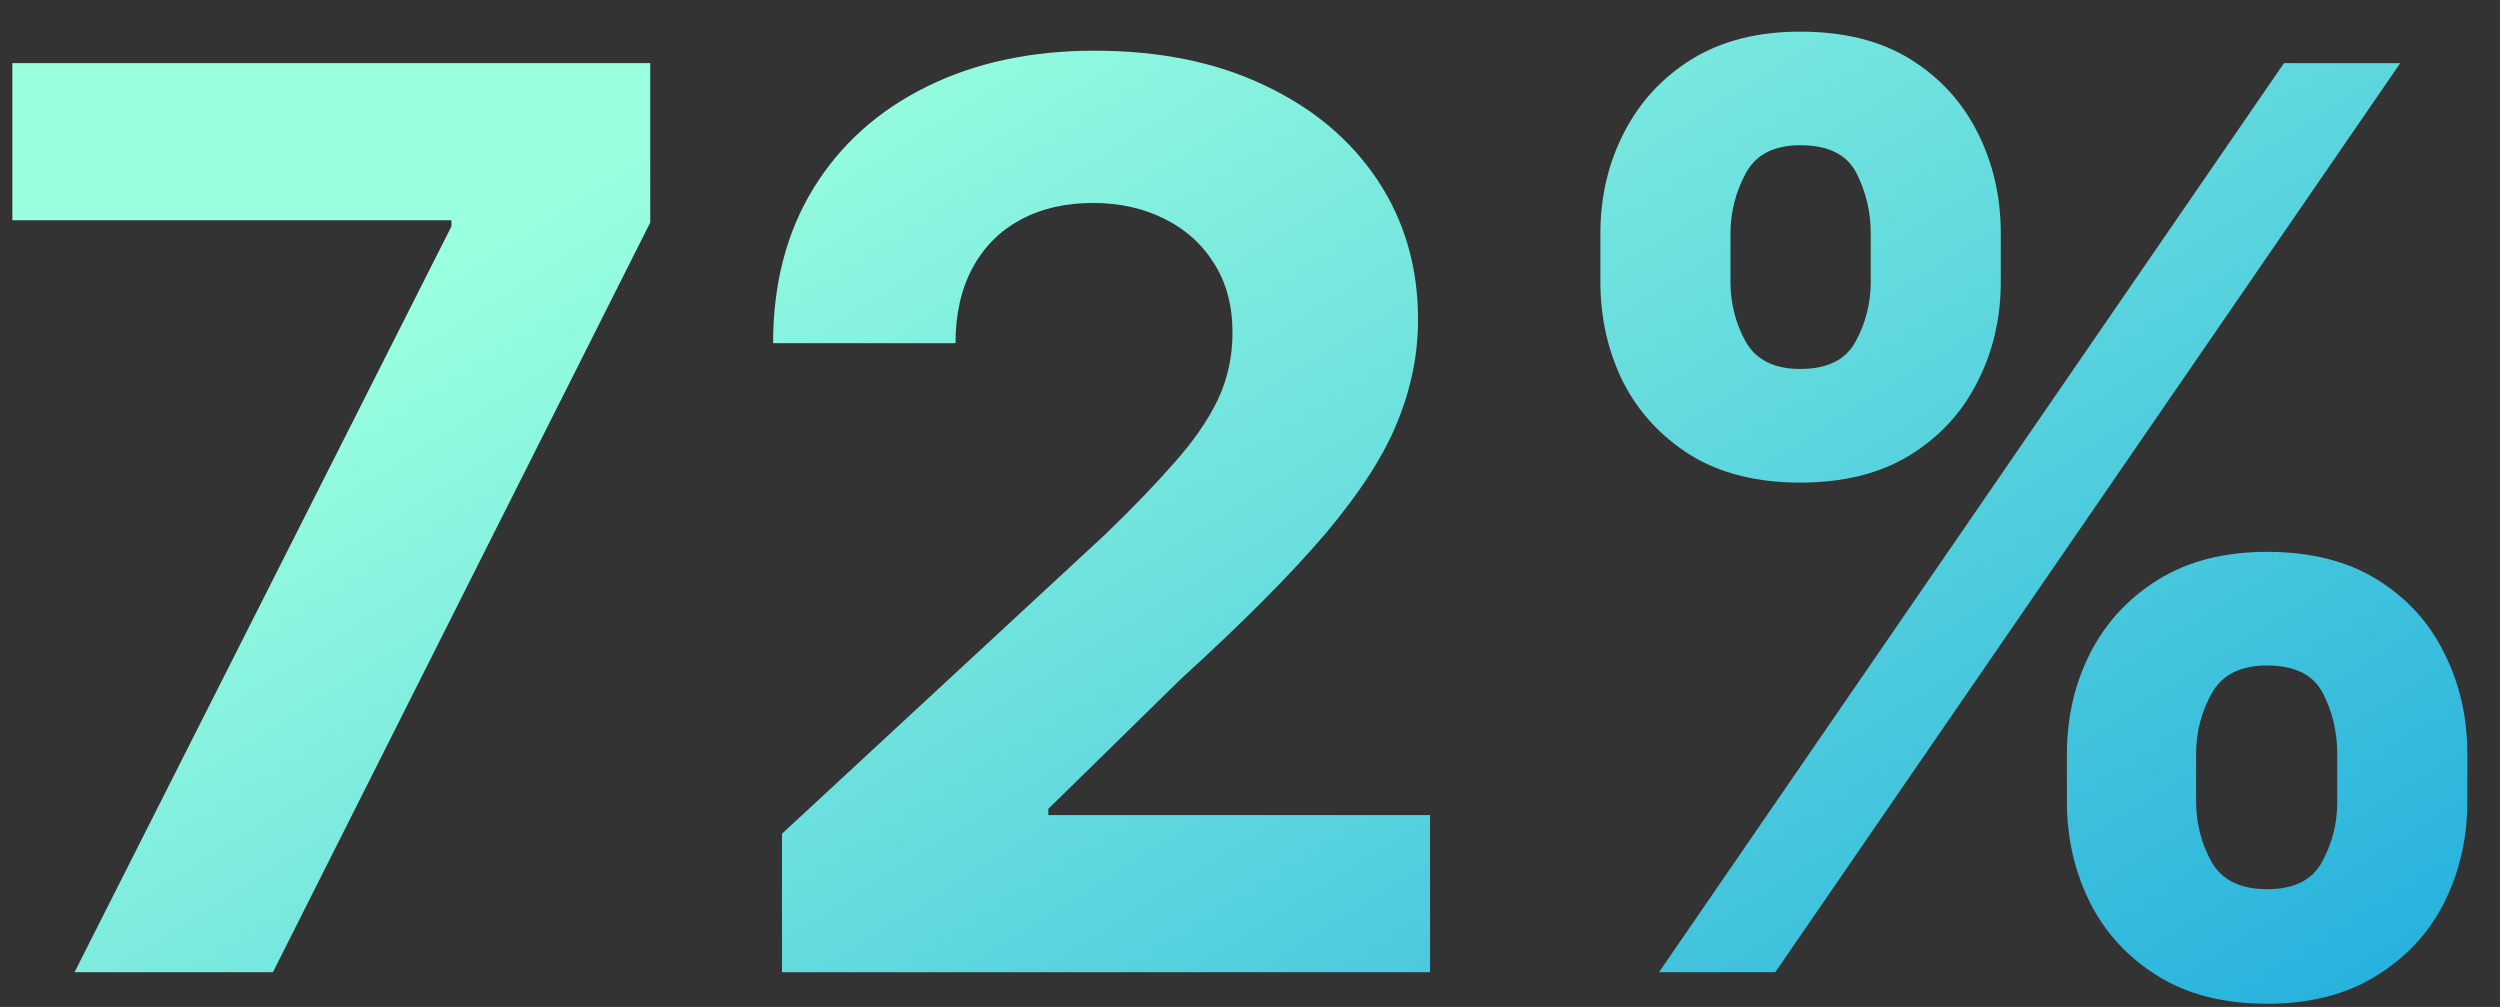 <svg width="72" height="29" viewBox="0 0 72 29" fill="none" xmlns="http://www.w3.org/2000/svg">
<rect x="0" y="0" width="72" height="29" fill="#333333" stroke="none"/>
<path d="M2.146 28L13 6.523V6.344H0.356V1.818H18.727V6.408L7.86 28H2.146ZM22.521 28V24.011L31.84 15.382C32.633 14.615 33.298 13.925 33.834 13.311C34.38 12.697 34.793 12.097 35.075 11.508C35.356 10.912 35.496 10.268 35.496 9.578C35.496 8.811 35.322 8.151 34.972 7.597C34.623 7.034 34.146 6.604 33.541 6.305C32.935 5.999 32.249 5.845 31.482 5.845C30.681 5.845 29.982 6.007 29.386 6.331C28.789 6.655 28.329 7.119 28.005 7.724C27.681 8.33 27.519 9.05 27.519 9.885H22.265C22.265 8.172 22.653 6.685 23.428 5.423C24.204 4.162 25.291 3.186 26.688 2.496C28.086 1.805 29.697 1.46 31.521 1.46C33.396 1.46 35.028 1.793 36.417 2.457C37.815 3.114 38.901 4.026 39.677 5.193C40.452 6.361 40.84 7.699 40.84 9.207C40.84 10.196 40.644 11.172 40.252 12.135C39.869 13.098 39.182 14.168 38.194 15.344C37.205 16.511 35.812 17.913 34.014 19.55L30.191 23.296V23.474H41.185V28H22.521ZM59.527 23.091V21.71C59.527 20.662 59.749 19.699 60.192 18.821C60.644 17.935 61.296 17.227 62.148 16.699C63.009 16.162 64.057 15.893 65.293 15.893C66.546 15.893 67.598 16.158 68.451 16.686C69.311 17.215 69.959 17.922 70.394 18.808C70.837 19.686 71.059 20.653 71.059 21.71V23.091C71.059 24.139 70.837 25.107 70.394 25.993C69.951 26.871 69.299 27.574 68.438 28.102C67.577 28.639 66.529 28.908 65.293 28.908C64.04 28.908 62.988 28.639 62.135 28.102C61.283 27.574 60.635 26.871 60.192 25.993C59.749 25.107 59.527 24.139 59.527 23.091ZM63.248 21.71V23.091C63.248 23.696 63.392 24.267 63.682 24.804C63.98 25.341 64.517 25.609 65.293 25.609C66.069 25.609 66.597 25.345 66.878 24.817C67.168 24.288 67.313 23.713 67.313 23.091V21.71C67.313 21.088 67.177 20.509 66.904 19.972C66.631 19.435 66.094 19.166 65.293 19.166C64.526 19.166 63.993 19.435 63.695 19.972C63.397 20.509 63.248 21.088 63.248 21.71ZM46.091 8.108V6.727C46.091 5.67 46.317 4.703 46.769 3.825C47.221 2.939 47.873 2.232 48.725 1.703C49.586 1.175 50.625 0.911 51.844 0.911C53.105 0.911 54.162 1.175 55.015 1.703C55.867 2.232 56.515 2.939 56.958 3.825C57.401 4.703 57.623 5.67 57.623 6.727V8.108C57.623 9.165 57.397 10.132 56.945 11.01C56.502 11.888 55.85 12.591 54.989 13.119C54.137 13.639 53.088 13.899 51.844 13.899C50.6 13.899 49.547 13.635 48.686 13.107C47.834 12.57 47.186 11.867 46.743 10.997C46.309 10.119 46.091 9.156 46.091 8.108ZM49.837 6.727V8.108C49.837 8.73 49.982 9.305 50.272 9.834C50.57 10.362 51.094 10.626 51.844 10.626C52.628 10.626 53.161 10.362 53.442 9.834C53.732 9.305 53.877 8.73 53.877 8.108V6.727C53.877 6.105 53.74 5.526 53.468 4.989C53.195 4.452 52.654 4.183 51.844 4.183C51.086 4.183 50.561 4.456 50.272 5.001C49.982 5.547 49.837 6.122 49.837 6.727ZM47.779 28L65.779 1.818H69.128L51.128 28H47.779Z" fill="url(#paint0_linear_711_216)"/>
<defs>
<linearGradient id="paint0_linear_711_216" x1="36.5" y1="-7" x2="66.723" y2="41.033" gradientUnits="userSpaceOnUse">
<stop stop-color="#99FFDF"/>
<stop offset="1" stop-color="#0FA1DC"/>
</linearGradient>
</defs>
</svg>
